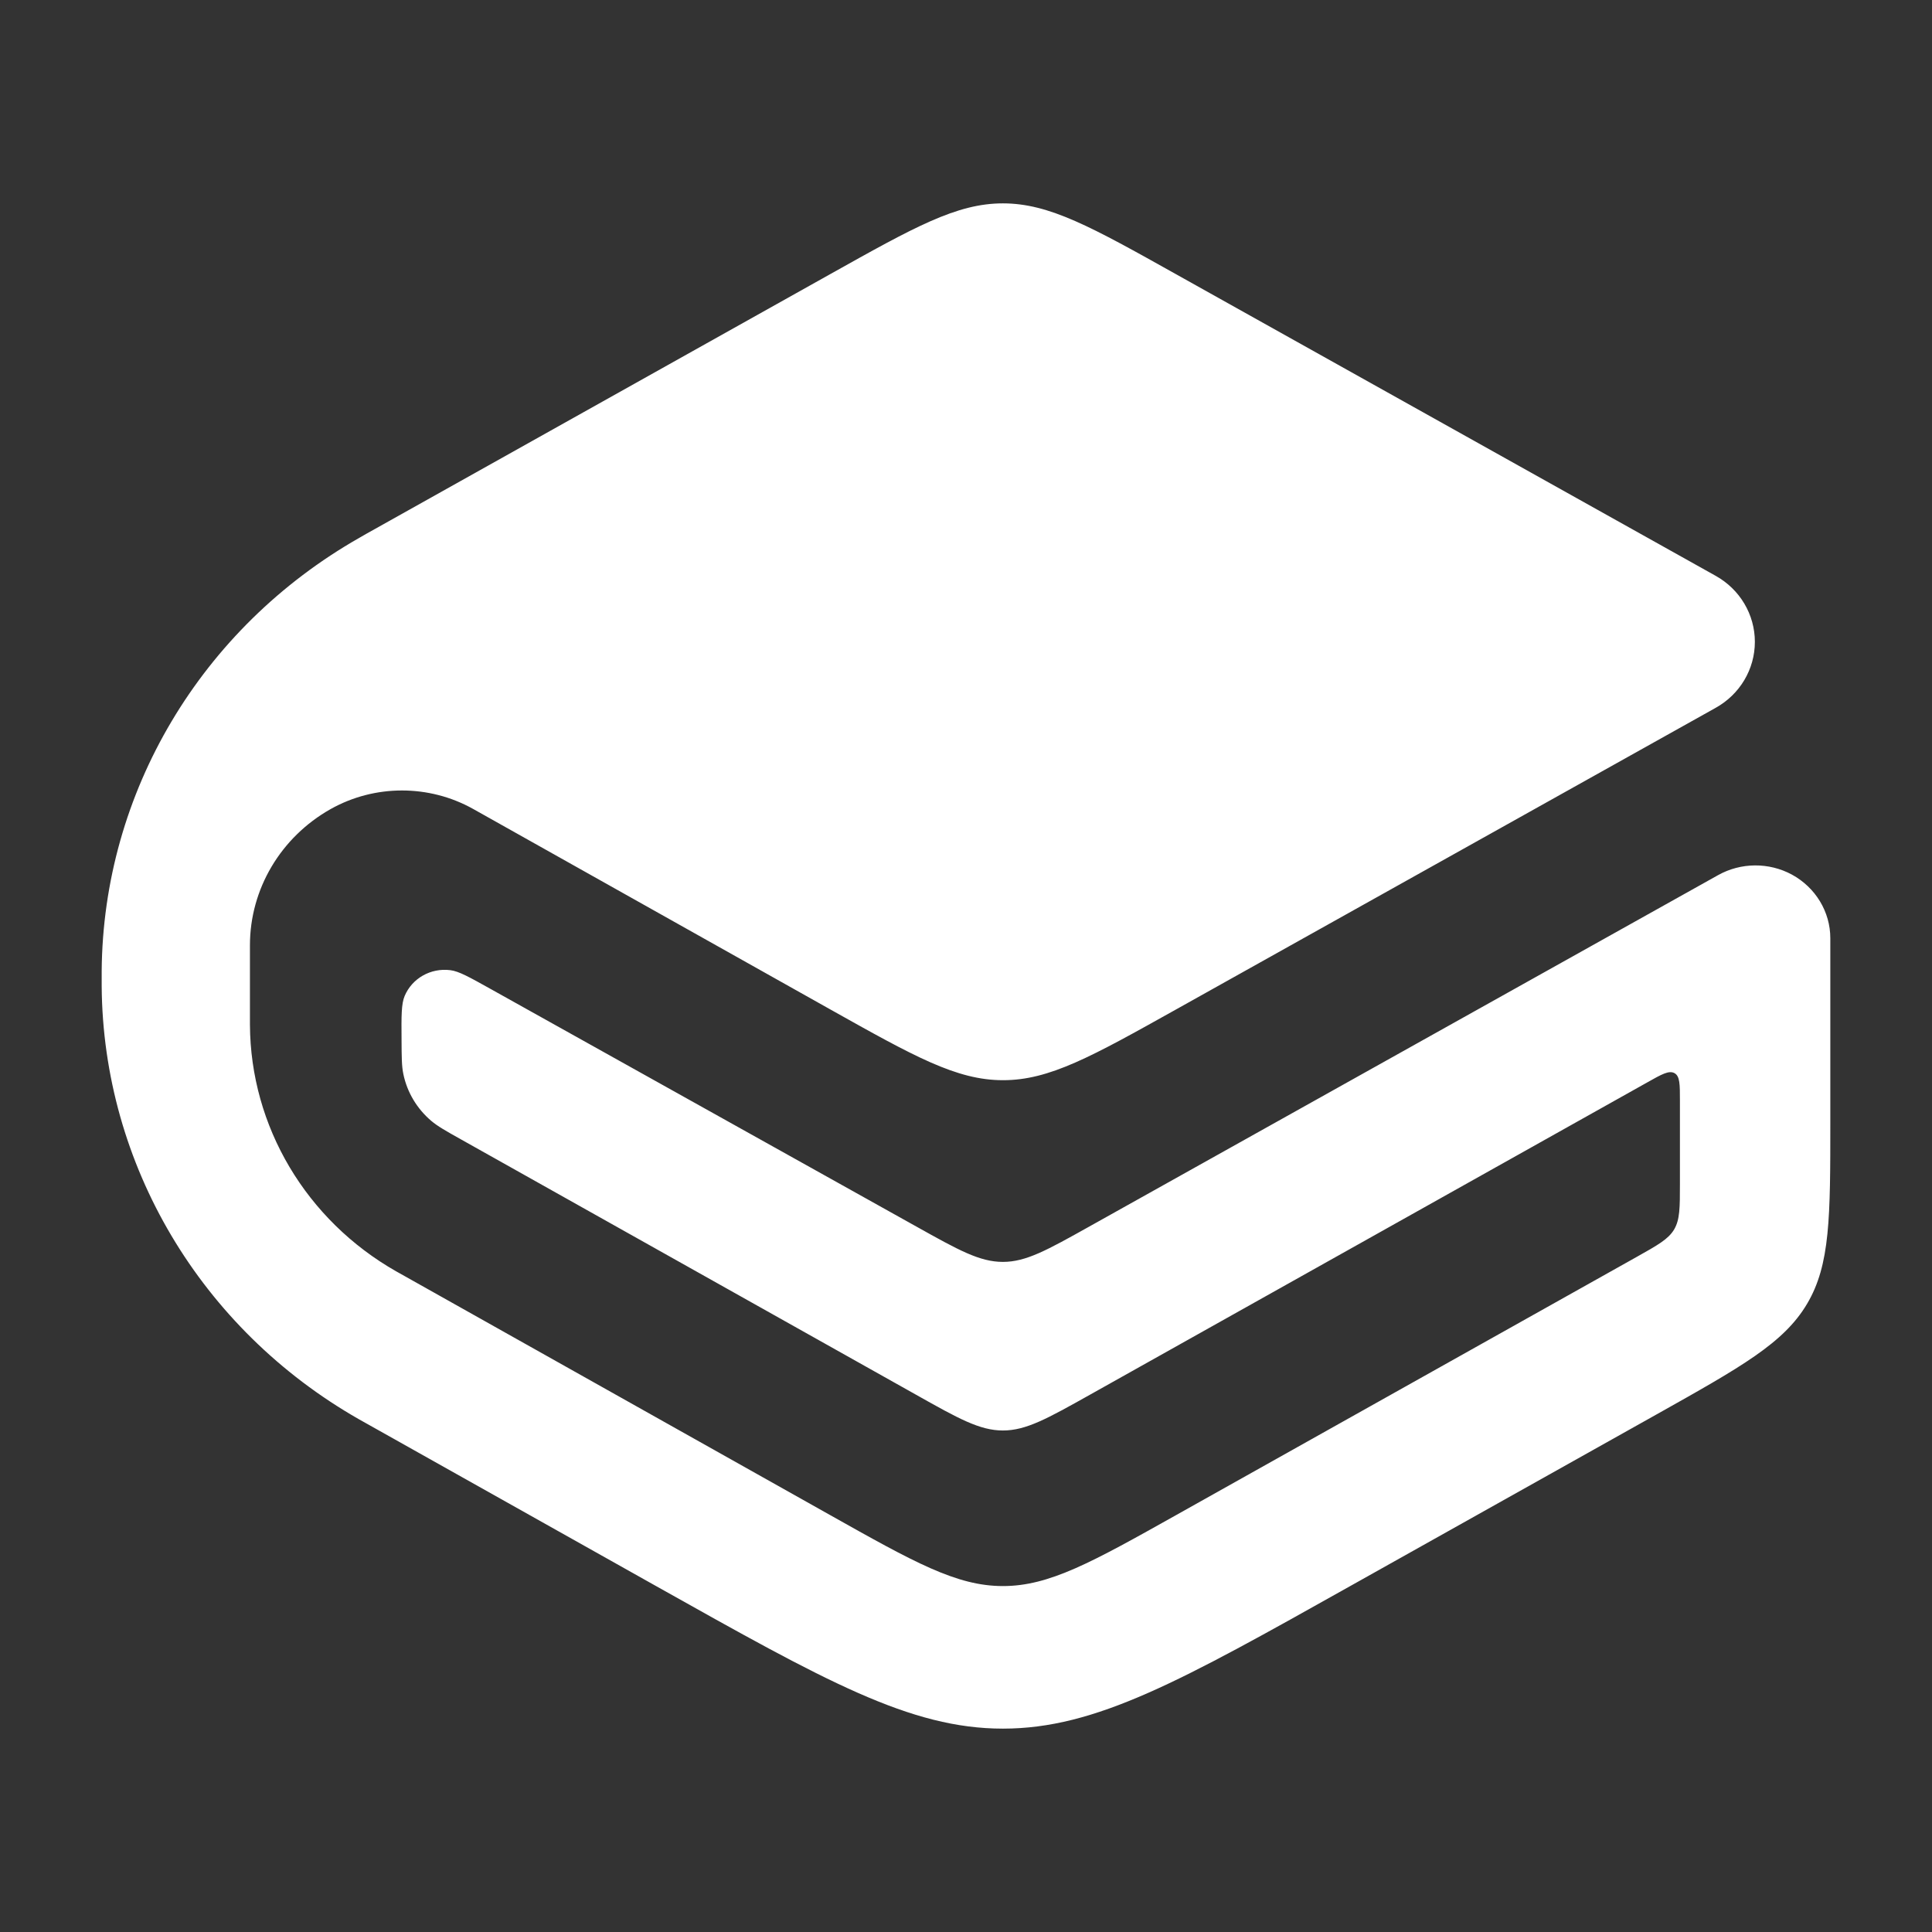 <?xml version="1.0" encoding="UTF-8"?> <svg xmlns="http://www.w3.org/2000/svg" width="19" height="19" viewBox="0 0 19 19" fill="none"><rect x="0" y="0" width="19" height="19" fill="#333333" stroke="none"/><path d="M8.16 9.924C8.991 10.39 9.407 10.623 9.863 10.623C10.32 10.624 10.736 10.391 11.568 9.926L16.871 6.962C17.111 6.829 17.258 6.581 17.258 6.312C17.258 6.044 17.111 5.795 16.871 5.662L11.566 2.697C10.735 2.232 10.319 2 9.863 2C9.407 2 8.992 2.233 8.161 2.698L3.6 5.251C3.566 5.27 3.549 5.28 3.534 5.289C1.976 6.176 1.013 7.794 1 9.55C1 9.567 1 9.586 1 9.624C1 9.662 1 9.681 1 9.699C1.013 11.452 1.973 13.069 3.529 13.957C3.544 13.966 3.561 13.975 3.595 13.994L6.452 15.598C8.117 16.532 8.949 17 9.863 17C10.777 17 11.61 16.534 13.275 15.6L16.291 13.91C17.125 13.442 17.542 13.209 17.771 12.823C18 12.438 18 11.97 18 11.034V9.227C18 8.967 17.855 8.728 17.622 8.601C17.396 8.479 17.121 8.481 16.897 8.606L10.713 12.062C10.298 12.294 10.091 12.41 9.863 12.41C9.635 12.41 9.428 12.295 9.013 12.063L4.827 9.727C4.617 9.61 4.513 9.551 4.428 9.541C4.236 9.517 4.052 9.621 3.979 9.796C3.947 9.872 3.947 9.99 3.949 10.225C3.95 10.398 3.95 10.484 3.967 10.564C4.004 10.742 4.1 10.903 4.241 11.023C4.304 11.076 4.381 11.12 4.535 11.206L9.01 13.717C9.426 13.951 9.635 14.068 9.863 14.068C10.091 14.068 10.3 13.951 10.716 13.718L16.201 10.644C16.343 10.564 16.414 10.524 16.468 10.554C16.521 10.584 16.521 10.664 16.521 10.823V11.643C16.521 11.877 16.521 11.994 16.464 12.091C16.407 12.187 16.302 12.245 16.094 12.362L11.57 14.898C10.737 15.365 10.32 15.598 9.863 15.598C9.406 15.598 8.99 15.364 8.157 14.896L3.925 12.519C3.911 12.512 3.904 12.508 3.898 12.504C3.011 12 2.463 11.078 2.458 10.078C2.458 10.071 2.458 10.064 2.458 10.049V9.296C2.458 8.744 2.76 8.234 3.251 7.957C3.685 7.713 4.22 7.713 4.654 7.956L8.16 9.924Z" fill="white"></path></svg> 
